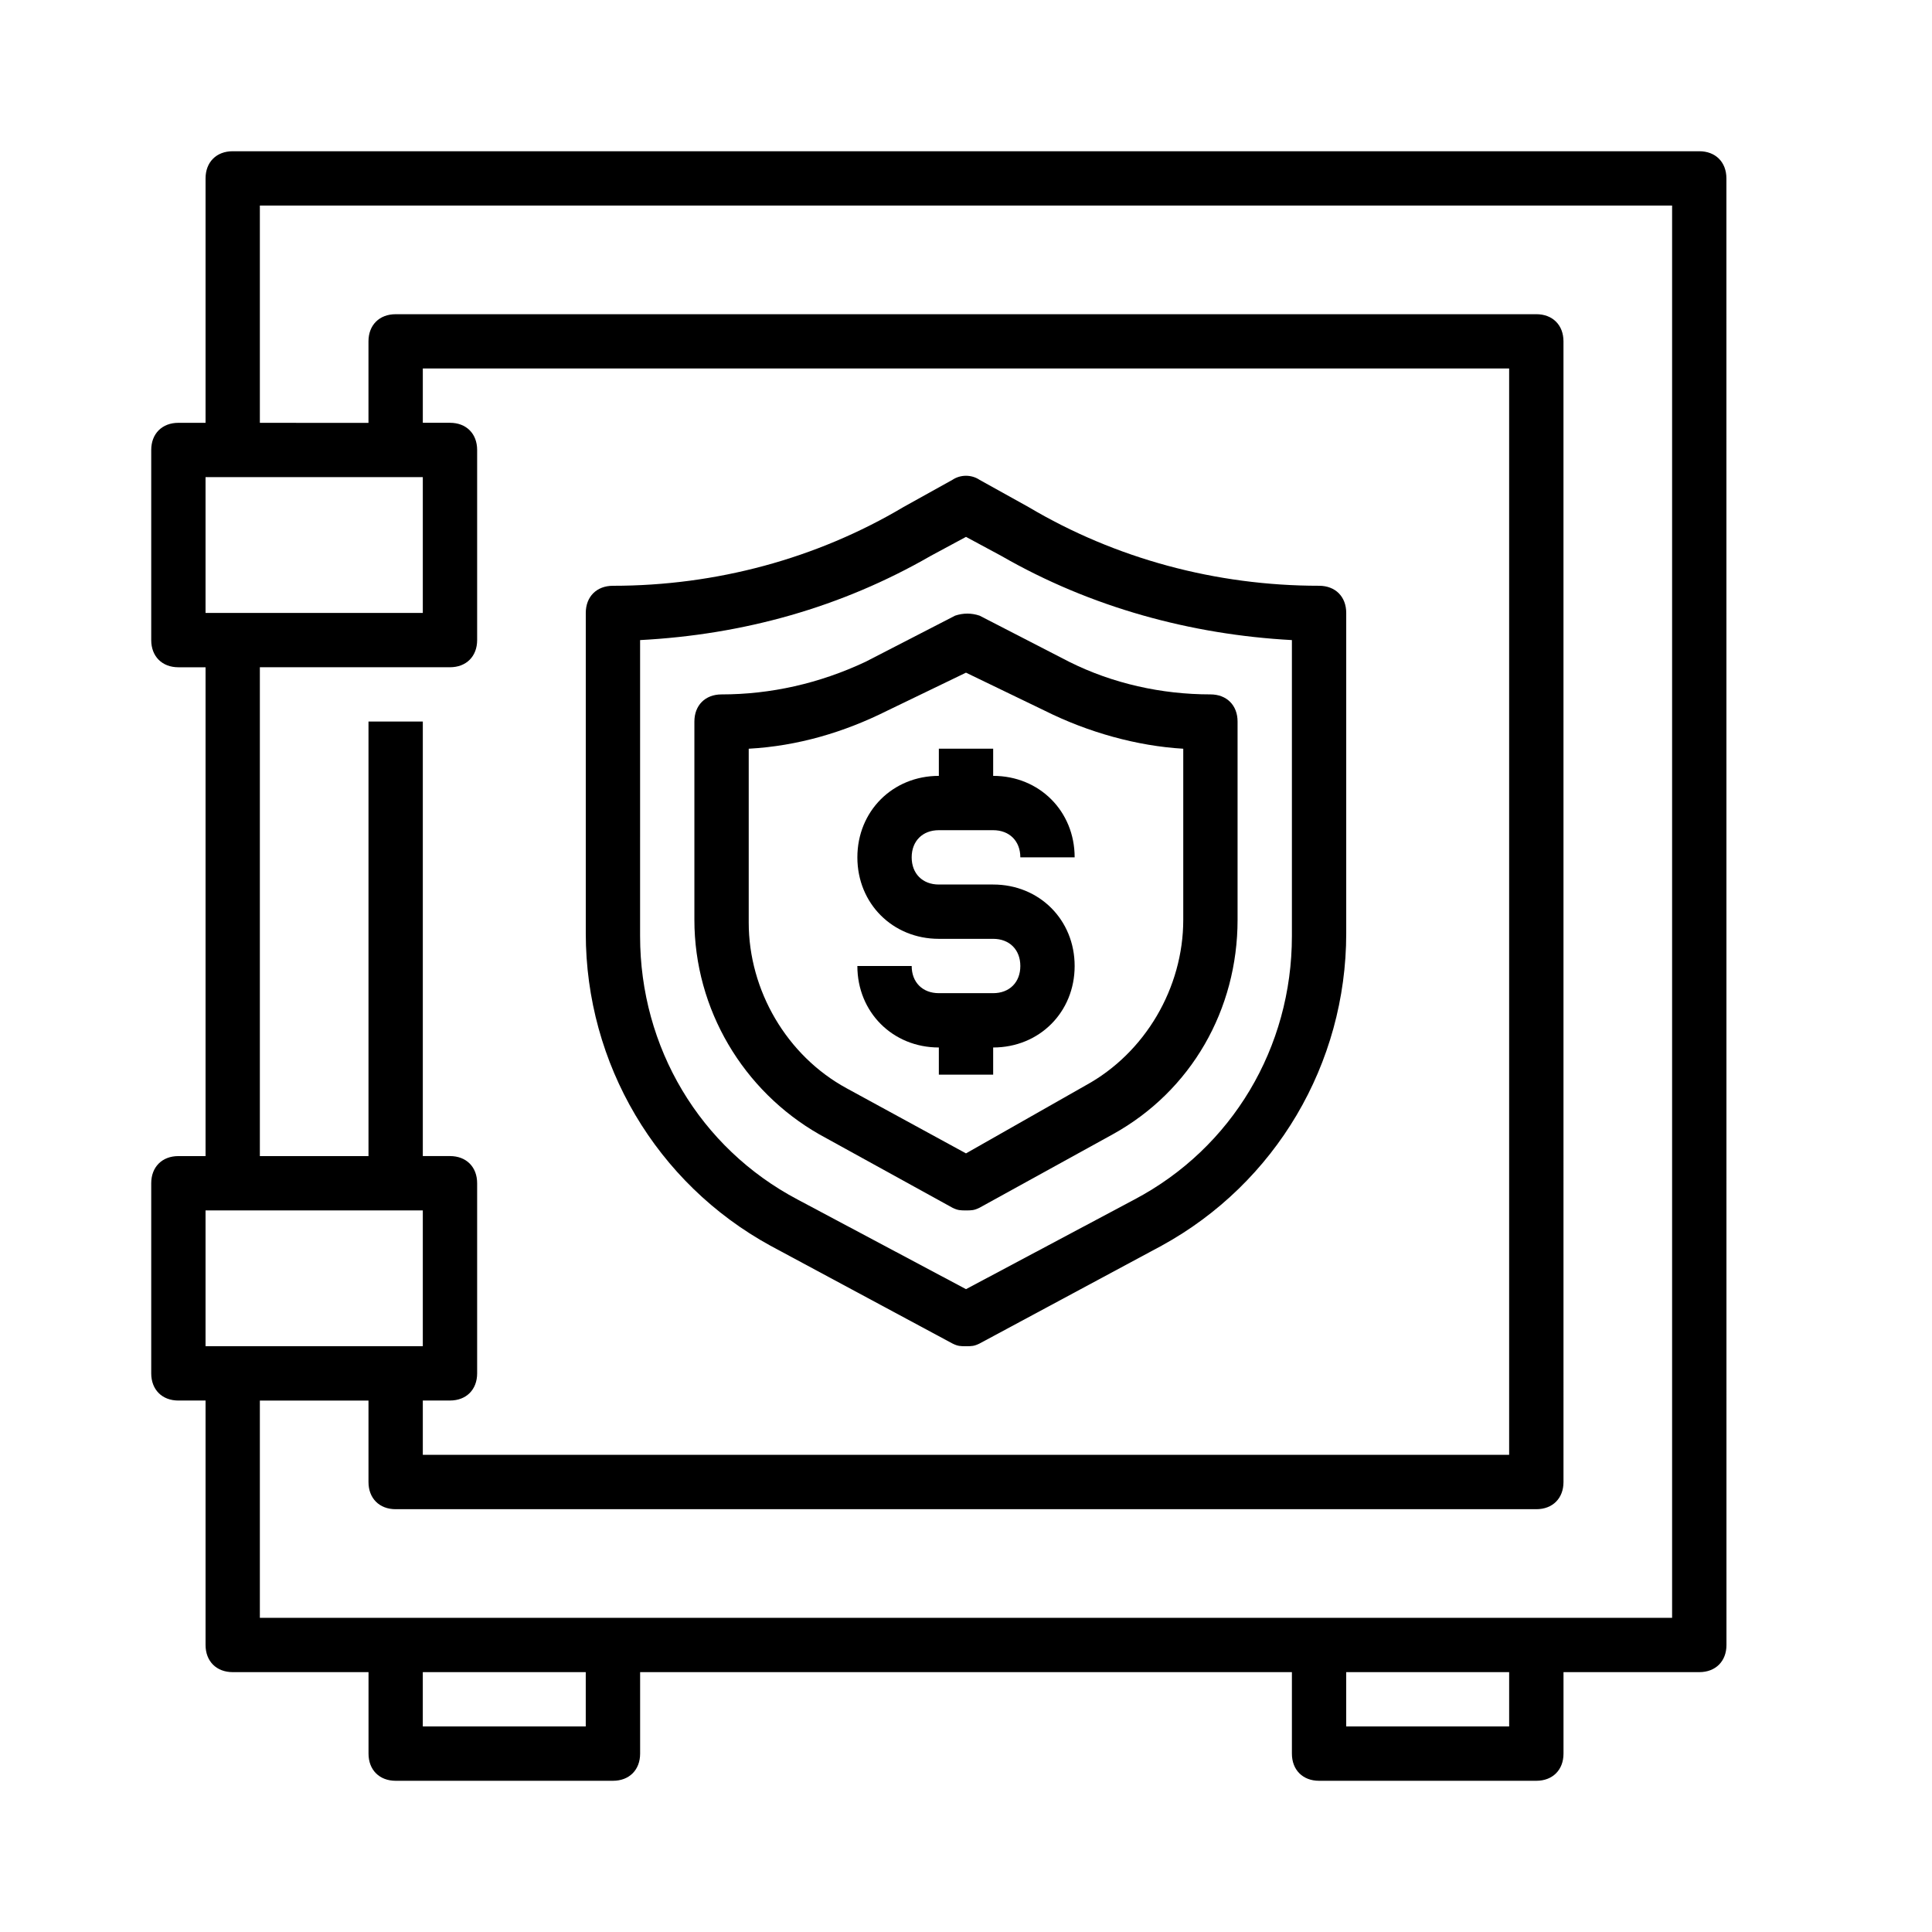 <?xml version="1.0" encoding="UTF-8"?>
<!-- Uploaded to: ICON Repo, www.svgrepo.com, Generator: ICON Repo Mixer Tools -->
<svg fill="#000000" width="800px" height="800px" version="1.1" viewBox="144 144 512 512" xmlns="http://www.w3.org/2000/svg">
 <g>
  <path d="m594.32 184.08h-388.65c-4.316 0-7.195 2.879-7.195 7.195v64.777h-7.199c-4.32 0-7.199 2.879-7.199 7.199v50.383c0 4.32 2.879 7.199 7.199 7.199h7.199v129.55l-7.199-0.008c-4.32 0-7.199 2.879-7.199 7.199v50.383c0 4.32 2.879 7.199 7.199 7.199h7.199v64.777c0 4.32 2.879 7.199 7.199 7.199h35.988v21.594c0 4.32 2.879 7.199 7.199 7.199h57.578c4.32 0 7.199-2.879 7.199-7.199v-21.594h172.73v21.594c0 4.32 2.879 7.199 7.199 7.199h57.578c4.32 0 7.199-2.879 7.199-7.199v-21.594h35.988c4.32 0 7.199-2.879 7.199-7.199l-0.016-388.66c0-4.316-2.879-7.195-7.199-7.195zm-395.85 86.367h57.578v35.988l-57.578-0.004zm14.395 50.379h50.383c4.32 0 7.199-2.879 7.199-7.199v-50.383c0-4.32-2.879-7.199-7.199-7.199h-7.199v-14.395h287.89v287.89l-287.89 0.008v-14.395h7.199c4.32 0 7.199-2.879 7.199-7.199v-50.383c0-4.32-2.879-7.199-7.199-7.199h-7.199v-115.15h-14.395v115.16h-28.789zm-14.395 143.95h57.578v35.988h-57.578zm100.76 136.75h-43.184v-14.395h43.184zm244.71 0h-43.184v-14.395h43.184zm43.184-28.789h-374.26v-57.578h28.789v21.594c0 4.32 2.879 7.199 7.199 7.199h302.29c4.32 0 7.199-2.879 7.199-7.199l-0.004-302.29c0-4.32-2.879-7.199-7.199-7.199l-302.29 0.004c-4.32 0-7.199 2.879-7.199 7.199v21.594l-28.785-0.004v-57.578h374.26z"/>
  <path d="m348.18 474.13 48.223 25.91c1.438 0.723 2.156 0.723 3.598 0.723s2.16 0 3.598-0.719l48.223-25.91c30.227-16.555 48.941-48.223 48.941-82.77v-84.93c0-4.32-2.879-7.199-7.199-7.199-27.352 0-53.98-7.199-77.012-20.871l-12.957-7.199c-2.16-1.441-5.039-1.441-7.199 0l-12.957 7.199c-23.023 13.676-49.652 20.875-77.004 20.875-4.32 0-7.199 2.879-7.199 7.199v84.93c0.004 34.543 18.715 66.211 48.945 82.762zm-34.547-160.5c27.352-1.441 53.262-8.637 77.012-22.312l9.355-5.039 9.355 5.039c23.75 13.676 50.383 20.871 77.012 22.312v78.449c0 29.508-15.836 56.141-41.746 69.812l-44.621 23.75-44.625-23.75c-25.91-13.676-41.746-40.305-41.746-69.812z"/>
  <path d="m361.13 444.62 35.266 19.434c1.441 0.719 2.16 0.719 3.602 0.719s2.16 0 3.598-0.719l35.266-19.434c20.871-11.516 33.109-33.109 33.109-56.859v-52.539c0-4.32-2.879-7.199-7.199-7.199-12.957 0-25.91-2.879-37.426-8.637l-23.75-12.234c-2.16-0.719-4.32-0.719-6.477 0l-23.75 12.234c-12.238 5.762-25.191 8.641-38.148 8.641-4.32 0-7.199 2.879-7.199 7.199v52.539c0.004 23.75 12.957 45.34 33.109 56.855zm-18.711-102.2c12.957-0.719 25.191-4.32 36.707-10.078l20.871-10.078 20.871 10.078c11.516 5.758 24.473 9.355 36.707 10.078v45.344c0 17.992-10.078 35.266-25.91 43.902l-31.668 17.992-31.668-17.273c-15.836-8.637-25.91-25.91-25.91-43.902z"/>
  <path d="m407.2 407.2h-14.395c-4.32 0-7.199-2.879-7.199-7.199h-14.395c0 12.234 9.355 21.594 21.594 21.594v7.199h14.395v-7.199c12.234 0 21.594-9.355 21.594-21.594 0-12.234-9.355-21.594-21.594-21.594h-14.395c-4.32 0-7.199-2.879-7.199-7.199s2.879-7.199 7.199-7.199h14.395c4.32 0 7.199 2.879 7.199 7.199h14.395c0-12.234-9.355-21.594-21.594-21.594v-7.199h-14.395v7.199c-12.234 0-21.594 9.355-21.594 21.594 0 12.234 9.355 21.594 21.594 21.594h14.395c4.32 0 7.199 2.879 7.199 7.199 0 4.32-2.879 7.199-7.199 7.199z"/>
 </g>
</svg>